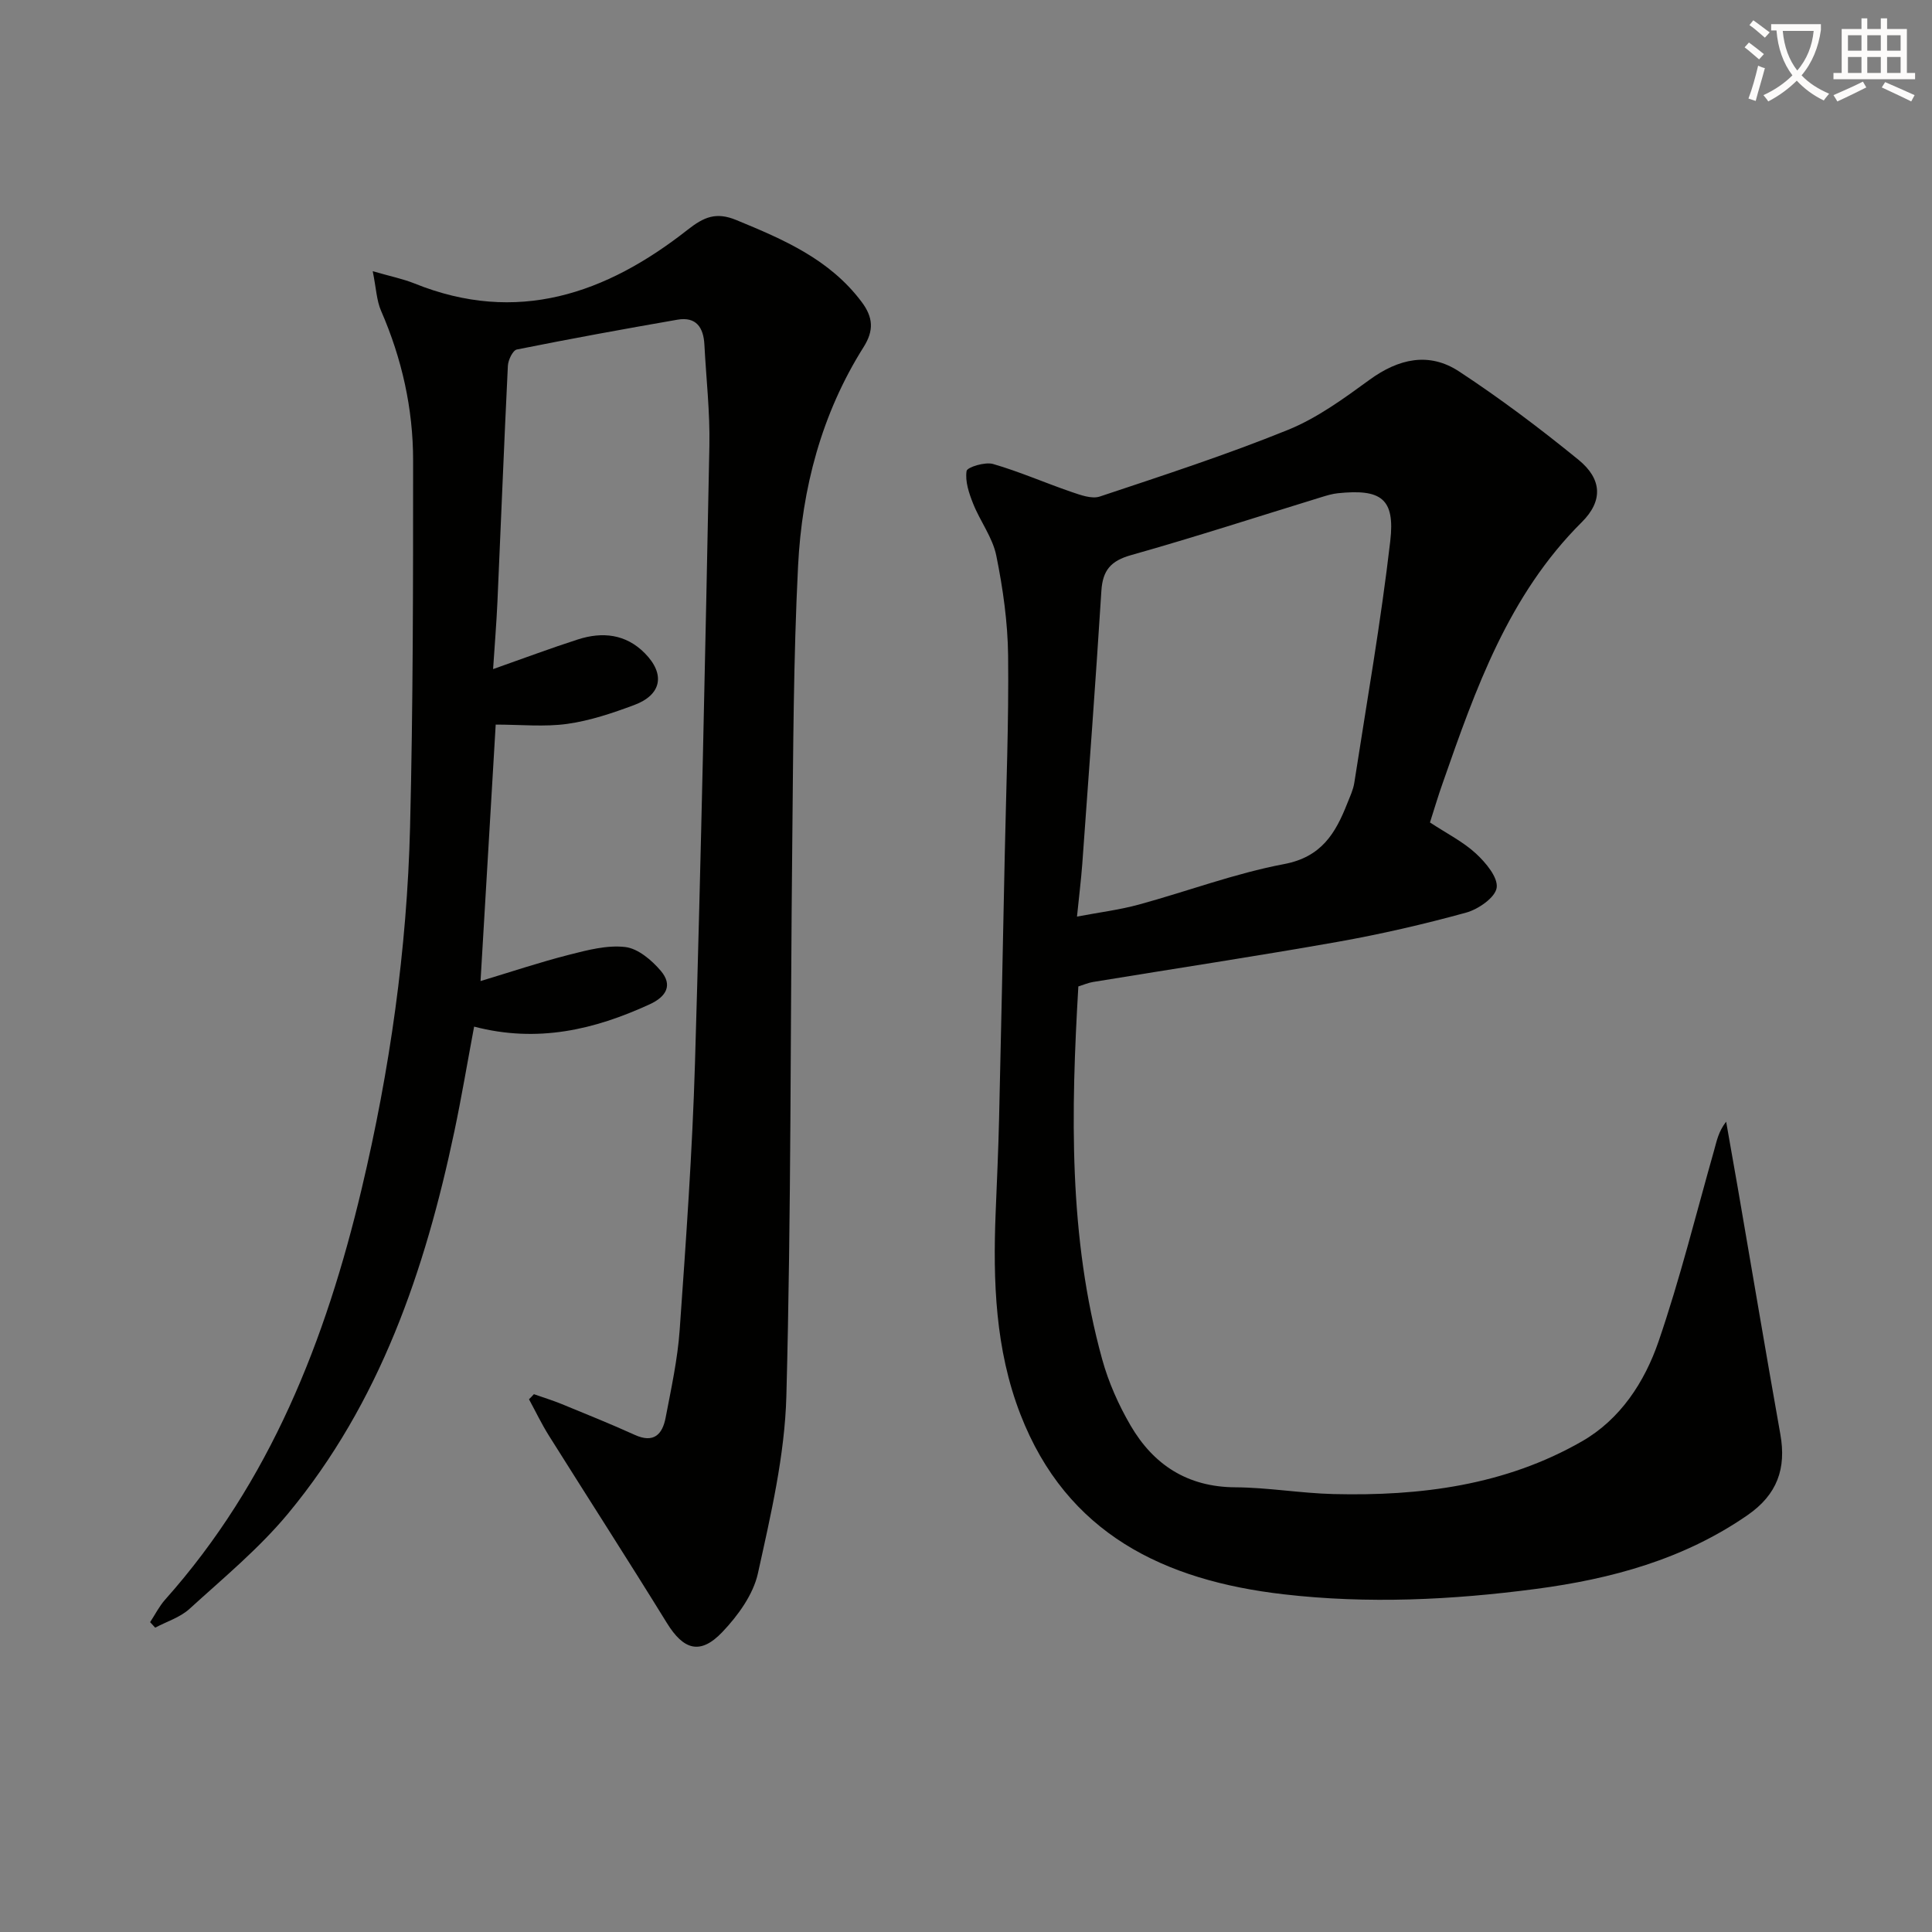 <svg enable-background="new 0 0 400 400" viewBox="0 0 400 400" xmlns="http://www.w3.org/2000/svg"><rect x="0" y="0" width="400" height="400" fill="#808080" stroke="none"/><path d="m362.1 8.8c1.1.8 2.1 1.6 3.1 2.4l-1 1.1c-1.3-1.1-2.3-2-3-2.5zm1.9 4.8c.5.2.9.4 1.4.5-.6 2.3-1.3 4.5-1.9 6.8l-1.5-.5c.8-2.1 1.4-4.3 2-6.8zm-1-9.4c1.3.9 2.4 1.8 3.4 2.5l-1 1.1c-1.4-1.2-2.4-2.1-3.2-2.6zm3.7 2.2v-1.4h10.3v1.2c-.5 3.6-1.8 6.8-4 9.4 1.5 1.6 3.4 2.8 5.7 3.8-.3.4-.7.8-1.1 1.4-2.3-1.1-4.1-2.5-5.6-4.1-1.6 1.6-3.6 3.1-5.9 4.3-.3-.5-.7-.9-1-1.3 2.4-1.1 4.4-2.5 6-4.1-1.9-2.5-3-5.6-3.3-9.3h-1.1zm8.8 0h-6.4c.3 3.3 1.3 6 3 8.2 2-2.3 3.1-5.1 3.4-8.2z" fill="#fcfbfa"/><path d="m385.3 3.8h1.3v2.2h2.8v-2.2h1.3v2.2h4.1v9.1h1.7v1.3h-16.9v-1.3h1.7v-9.1h4.1v-2.2zm.4 13.1.7 1.2c-1.8.9-3.8 1.9-6 2.9-.2-.4-.5-.8-.8-1.3 2.3-1 4.3-1.9 6.1-2.8zm-3.1-6.4h2.8v-3.2h-2.8zm0 4.6h2.8v-3.3h-2.8zm4-4.6h2.8v-3.2h-2.8zm0 4.6h2.8v-3.3h-2.8zm3.7 1.9c2.1.9 4.1 1.8 6.1 2.7l-.7 1.3c-2.2-1.1-4.2-2-6.1-2.9zm3.2-9.7h-2.8v3.2h2.8zm-2.8 7.8h2.8v-3.3h-2.8z" fill="#fcfbfa"/><g fill="#010100"><path d="m296.06 170.28c3.52 2.32 6.87 3.99 9.51 6.43 2.04 1.88 4.61 4.95 4.3 7.09-.3 2.03-3.81 4.46-6.33 5.15-8.76 2.41-17.65 4.46-26.6 6.05-16.84 2.98-33.76 5.54-50.65 8.31-.97.16-1.9.57-3.03.92-1.52 25.97-2.07 51.86 4.94 77.22 1.31 4.75 3.39 9.42 5.87 13.68 4.75 8.14 11.77 12.73 21.64 12.8 6.8.04 13.58 1.23 20.38 1.4 17.99.44 35.56-1.8 51.46-10.93 7.95-4.57 12.95-12.28 15.83-20.65 4.45-12.97 7.75-26.35 11.5-39.56.54-1.9.87-3.86 2.5-5.96.8 4.57 1.62 9.14 2.41 13.71 2.93 17 5.79 34.02 8.81 51 1.27 7.12-.65 12.51-6.8 16.76-13.24 9.16-28.21 13.21-43.8 15.27-17.35 2.29-34.8 3.13-52.25 1.11-24.67-2.85-44.89-12.49-54.49-37.27-5.2-13.42-5.69-27.56-5.12-41.77.26-6.48.56-12.96.71-19.45.43-18.14.79-36.28 1.17-54.42.29-13.81.85-27.62.7-41.42-.08-6.93-1.07-13.92-2.45-20.72-.76-3.75-3.34-7.1-4.79-10.75-.86-2.15-1.69-4.62-1.36-6.76.12-.8 3.82-1.93 5.47-1.46 5.5 1.59 10.78 3.92 16.21 5.78 1.89.64 4.22 1.52 5.91.96 13.07-4.36 26.2-8.63 38.95-13.8 6.05-2.45 11.56-6.49 16.89-10.37 6.02-4.38 12.32-5.81 18.53-1.73 8.57 5.63 16.8 11.83 24.75 18.31 4.82 3.94 5.13 8.46.66 12.9-15.19 15.11-21.99 34.54-28.8 54.03-.94 2.64-1.73 5.33-2.63 8.14zm-73.08 19.49c4.72-.89 8.81-1.4 12.74-2.47 10.06-2.74 19.92-6.47 30.13-8.4 7.76-1.46 10.66-6.39 13.09-12.57.55-1.39 1.22-2.78 1.45-4.24 2.58-16.68 5.51-33.32 7.45-50.08 1.02-8.8-1.91-10.82-10.86-9.89-1.14.12-2.27.46-3.37.8-13.13 4.03-26.21 8.28-39.43 12.01-4.2 1.18-5.88 3.14-6.15 7.39-1.19 18.88-2.6 37.74-3.96 56.61-.26 3.42-.69 6.83-1.09 10.84z"/><path d="m110.54 288.65c1.92.68 3.88 1.28 5.77 2.05 5.06 2.08 10.14 4.12 15.12 6.38 3.93 1.79 5.72-.11 6.38-3.56 1.15-6.02 2.48-12.07 2.91-18.17 1.3-18.41 2.62-36.84 3.17-55.28 1.26-42.58 2.14-85.18 2.98-127.77.14-6.96-.67-13.95-1.03-20.92-.18-3.56-1.68-5.87-5.59-5.19-11.1 1.93-22.19 3.95-33.24 6.17-.84.17-1.8 2.17-1.86 3.37-.8 16.28-1.43 32.56-2.16 48.84-.2 4.41-.56 8.81-.9 13.96 6.37-2.24 11.92-4.33 17.55-6.14 5.07-1.63 9.92-1.14 13.86 2.85 4.28 4.33 3.5 8.61-2.2 10.73-4.48 1.67-9.13 3.24-13.84 3.9-4.73.66-9.63.15-14.83.15-1.04 17.57-2.06 34.87-3.14 53.1 6.4-1.93 12.3-3.91 18.31-5.44 3.81-.97 7.87-2.05 11.65-1.61 2.65.31 5.48 2.72 7.36 4.93 2.48 2.92 1.21 5.33-2.32 6.94-11.44 5.25-23.19 8.04-36.33 4.61-1.41 7.52-2.6 14.64-4.09 21.7-6.06 28.73-15.39 56.15-34.44 79.13-6.01 7.24-13.41 13.35-20.41 19.73-1.93 1.76-4.7 2.61-7.09 3.88-.35-.38-.7-.76-1.05-1.14 1.02-1.55 1.87-3.26 3.09-4.64 21.77-24.42 33.28-53.78 40.7-85.04 5.85-24.63 9.4-49.64 10.03-74.94.63-25.29.63-50.6.63-75.91 0-10.72-2.32-21.07-6.63-30.96-.93-2.13-1.01-4.62-1.73-8.21 3.74 1.08 6.27 1.59 8.62 2.53 21.27 8.59 39.69 2.16 56.55-11.09 3.41-2.68 5.91-3.76 10.11-2.03 9.76 4.02 19.3 8.1 25.93 16.93 2.41 3.21 2.59 5.93.41 9.38-8.71 13.82-12.75 29.25-13.56 45.32-.96 19.11-1 38.27-1.2 57.41-.41 38.13-.21 76.28-1.22 114.4-.33 12.31-3.22 24.63-5.89 36.74-.97 4.4-4.13 8.75-7.34 12.13-4.59 4.84-8.06 3.75-11.51-1.85-8.02-13-16.3-25.84-24.42-38.78-1.52-2.42-2.76-5.02-4.13-7.54.34-.32.68-.68 1.02-1.05z"/></g></svg>
